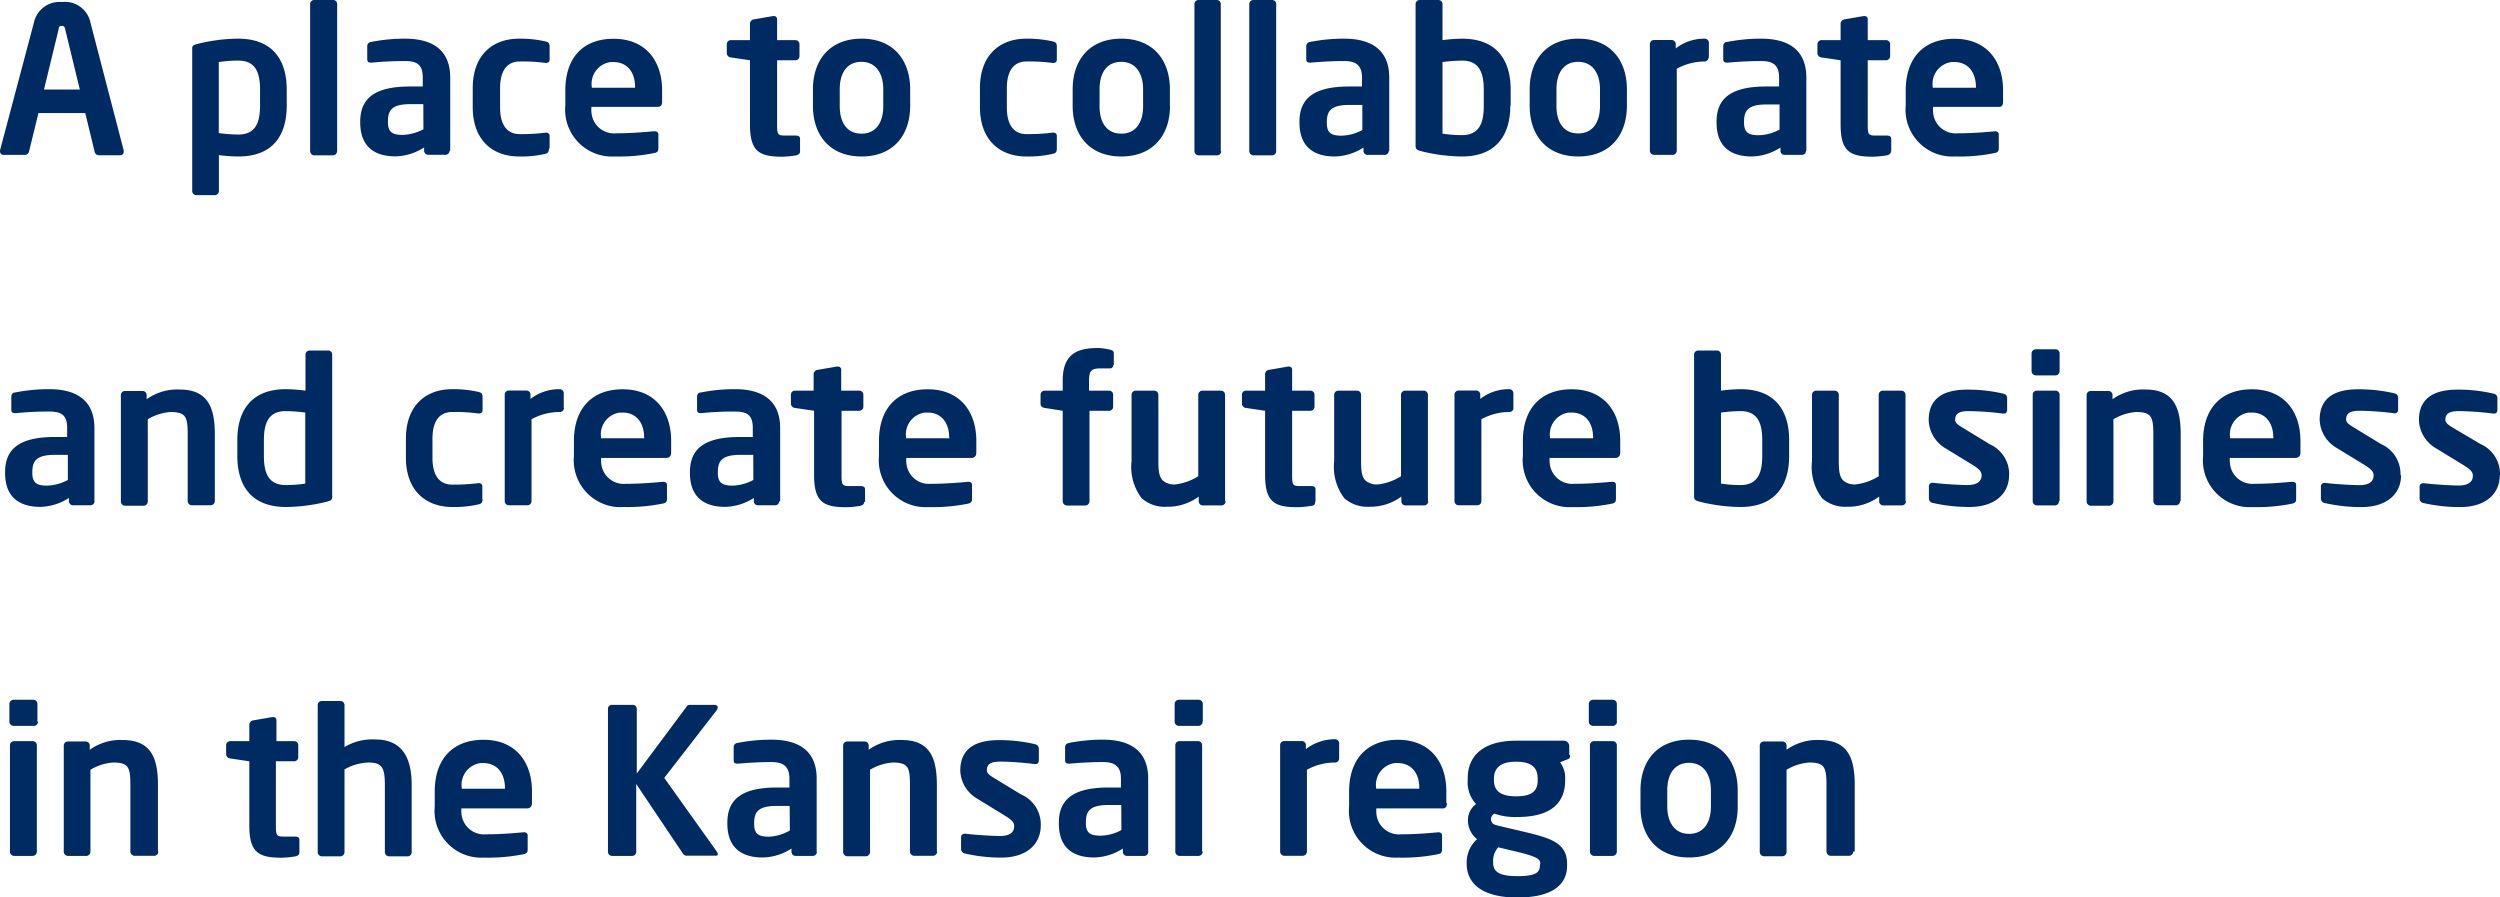 <svg xmlns="http://www.w3.org/2000/svg" width="221.11" height="79.35" viewBox="0 0 221.11 79.35"><path d="M10.94,13.39s0-.06,0-.09L8,2A2.3,2.3,0,0,0,5.47.18,2.31,2.31,0,0,0,3,2L0,13.3s0,.06,0,.09a.31.31,0,0,0,.31.31H2.23a.38.38,0,0,0,.34-.31L3.4,10H7.54l.83,3.42a.38.38,0,0,0,.34.31h1.91a.3.3,0,0,0,.32-.29ZM7.06,7.92H3.89l1.3-5.35c0-.21.11-.28.29-.28s.23.07.28.28Zm18.3,1.4V7.94c0-2.81-1.4-4.52-4.3-4.52a15.23,15.23,0,0,0-3.62.47C17,4,17,4.1,17,4.37V16.9a.36.36,0,0,0,.36.36H19a.36.36,0,0,0,.36-.36V13.72a14.23,14.23,0,0,0,1.73.12C24,13.84,25.36,12.13,25.36,9.32ZM23,9.32c0,1.48-.37,2.58-1.92,2.58a14.23,14.23,0,0,1-1.73-.13V5.49a11.1,11.1,0,0,1,1.73-.13c1.55,0,1.92,1.1,1.92,2.58Zm6.82,4V.36A.35.35,0,0,0,29.47,0H27.79a.36.36,0,0,0-.36.36v13a.38.38,0,0,0,.36.38h1.68a.37.37,0,0,0,.34-.38Zm10,0V6.86c0-2.3-1.4-3.44-4-3.44a15.2,15.2,0,0,0-3,.29.37.37,0,0,0-.34.38V5.24c0,.25.14.3.32.3h.09A28.93,28.93,0,0,1,35.8,5.4c1.06,0,1.59.29,1.59,1.46v.79H36.25c-3.13,0-4.39,1.06-4.39,3.11v.07c0,2.43,1.62,3,3.11,3a4.85,4.85,0,0,0,2.54-.79v.29a.36.36,0,0,0,.36.36H39.4A.36.36,0,0,0,39.76,13.34Zm-2.37-1.89a4.12,4.12,0,0,1-1.84.5c-.9,0-1.3-.24-1.3-1.12v-.07c0-1,.36-1.53,2-1.53h1.13Zm11.16,1.69V12c0-.18-.15-.27-.33-.27h0a16.41,16.41,0,0,1-2.32.13c-.85,0-1.73-.49-1.73-2.36V7.8c0-1.87.88-2.36,1.73-2.36a15,15,0,0,1,2.32.13h0c.18,0,.33-.09.33-.27V4.13c0-.29-.08-.4-.38-.47a10,10,0,0,0-2.32-.24c-2.34,0-4.1,1.44-4.1,4.38V9.47c0,2.93,1.76,4.37,4.1,4.37a9.52,9.52,0,0,0,2.32-.23C48.47,13.54,48.55,13.43,48.55,13.14ZM58.56,9V8c0-2.68-1.51-4.57-4.29-4.57S50,5.18,50,8V9.32a4.14,4.14,0,0,0,4.36,4.52,15.73,15.73,0,0,0,3.49-.3c.32-.06.38-.18.38-.47V11.88c0-.18-.15-.27-.33-.27H57.8c-.76.07-2,.18-3.31.18a2,2,0,0,1-2.18-1.88,1.91,1.91,0,0,1,0-.41V9.45h5.86C58.45,9.45,58.56,9.29,58.56,9Zm-2.4-1.24H52.34V7.69A1.94,1.94,0,0,1,54,5.49l.28,0c1.12,0,1.89.81,1.89,2.22Zm14.6,5.63V12.26c0-.18-.15-.27-.38-.27h-.95c-.65,0-.7-.11-.7-1V5.33h1.62A.36.36,0,0,0,70.71,5V3.91a.36.36,0,0,0-.36-.36H68.73V1.69a.27.27,0,0,0-.25-.27h-.11l-1.68.29a.4.4,0,0,0-.36.36V3.55H64.64a.36.36,0,0,0-.36.36v.81a.39.39,0,0,0,.36.36l1.69.25V11c0,2.41.83,2.86,2.86,2.86a8.54,8.54,0,0,0,1.23-.12C70.65,13.68,70.76,13.57,70.76,13.39Zm9.74-4V7.9c0-2.58-1.48-4.48-4.3-4.48s-4.3,1.9-4.3,4.48V9.36c0,2.57,1.47,4.48,4.3,4.48S80.5,11.93,80.5,9.36Zm-2.38,0c0,1.48-.67,2.43-1.93,2.43s-1.92-.95-1.92-2.43V7.9c0-1.48.66-2.43,1.92-2.43s1.93,1,1.93,2.43Zm15.35,3.78V12c0-.18-.14-.27-.32-.27H93.1a16.47,16.47,0,0,1-2.33.13c-.84,0-1.72-.49-1.72-2.36V7.8c0-1.87.88-2.36,1.72-2.36a15.1,15.1,0,0,1,2.33.13h.05c.18,0,.32-.09.32-.27V4.13c0-.29-.07-.4-.37-.47a10.19,10.19,0,0,0-2.33-.24c-2.34,0-4.1,1.44-4.1,4.38V9.47c0,2.93,1.77,4.37,4.1,4.37a9.65,9.65,0,0,0,2.33-.23C93.4,13.54,93.47,13.43,93.47,13.14Zm10-3.78V7.9c0-2.58-1.47-4.48-4.3-4.48s-4.3,1.91-4.3,4.48V9.36c0,2.57,1.47,4.48,4.3,4.48S103.48,11.93,103.48,9.36Zm-2.37,0c0,1.48-.67,2.43-1.93,2.43s-1.92-.95-1.92-2.43V7.9c0-1.48.66-2.43,1.92-2.43s1.93,1,1.93,2.43Zm6.87,4V.36a.35.35,0,0,0-.33-.36H106a.36.36,0,0,0-.36.36v13a.38.38,0,0,0,.36.38h1.67A.36.36,0,0,0,108,13.32Zm4.9,0V.36a.35.35,0,0,0-.33-.36h-1.69a.36.36,0,0,0-.36.36v13a.38.38,0,0,0,.36.38h1.67a.37.37,0,0,0,.35-.38Zm10,0V6.86c0-2.3-1.4-3.44-4-3.44a15.2,15.2,0,0,0-3,.29.37.37,0,0,0-.34.38V5.24c0,.25.14.3.32.3h.09c1-.09,2-.14,2.94-.14s1.58.29,1.58,1.46v.79h-1.13c-3.14,0-4.4,1.06-4.4,3.11v.08c0,2.43,1.62,3,3.12,3a4.9,4.9,0,0,0,2.54-.79v.29a.36.36,0,0,0,.36.36h1.53a.36.36,0,0,0,.35-.36Zm-2.38-1.89a4.05,4.05,0,0,1-1.84.5c-.9,0-1.3-.24-1.3-1.12v-.07c0-1,.36-1.53,2-1.53h1.14Zm13.12-2.13V7.94c0-2.81-1.4-4.52-4.3-4.52a14.23,14.23,0,0,0-1.73.13V.36a.36.36,0,0,0-.36-.36h-1.66a.36.36,0,0,0-.36.36V12.89c0,.27.08.38.49.48a15.23,15.23,0,0,0,3.62.47C132.17,13.84,133.58,12.13,133.58,9.32Zm-2.38,0c0,1.48-.38,2.58-1.92,2.58a11.1,11.1,0,0,1-1.73-.13V5.49a14.23,14.23,0,0,1,1.73-.13c1.54,0,1.92,1.1,1.92,2.58Zm12.66,0V7.9c0-2.58-1.48-4.48-4.3-4.48s-4.3,1.9-4.3,4.48V9.36c0,2.57,1.47,4.48,4.3,4.48s4.3-1.91,4.3-4.48Zm-2.38,0c0,1.48-.67,2.43-1.93,2.43s-1.92-.95-1.92-2.43V7.9c0-1.48.66-2.43,1.92-2.43s1.93,1,1.93,2.43Zm9.63-4.28V3.78a.36.36,0,0,0-.36-.36,4.11,4.11,0,0,0-2.57.86V3.9a.36.36,0,0,0-.36-.36h-1.57a.36.36,0,0,0-.36.36v9.42a.38.38,0,0,0,.36.38h1.66a.38.38,0,0,0,.36-.38V6.08a5.12,5.12,0,0,1,2.48-.64A.36.36,0,0,0,151.11,5.08Zm8.62,8.26V6.86c0-2.3-1.4-3.44-4-3.44a15.1,15.1,0,0,0-3,.29c-.24,0-.35.18-.35.38V5.24c0,.25.15.3.33.3h.09c1-.09,1.95-.14,2.93-.14s1.59.29,1.59,1.46v.79h-1.14c-3.13,0-4.39,1.06-4.39,3.11v.08c0,2.43,1.62,3,3.11,3a4.85,4.85,0,0,0,2.54-.79v.29a.36.36,0,0,0,.36.36h1.53A.36.36,0,0,0,159.73,13.34Zm-2.37-1.89a4.05,4.05,0,0,1-1.84.5c-.9,0-1.3-.24-1.3-1.12v-.07c0-1,.36-1.53,2-1.53h1.14Zm9.88,1.94V12.26c0-.18-.15-.27-.38-.27h-1c-.65,0-.7-.11-.7-1V5.33h1.62a.36.36,0,0,0,.36-.36V3.91a.36.36,0,0,0-.36-.36h-1.62V1.69a.27.27,0,0,0-.25-.27h-.11l-1.68.29a.4.4,0,0,0-.36.36V3.55h-1.69a.36.36,0,0,0-.36.36v.81a.39.39,0,0,0,.36.36l1.69.25V11c0,2.41.83,2.86,2.86,2.86a8.54,8.54,0,0,0,1.23-.12C167.13,13.68,167.24,13.57,167.24,13.39ZM177.16,9V8c0-2.68-1.51-4.57-4.29-4.57S168.55,5.18,168.55,8V9.32a4.14,4.14,0,0,0,4.36,4.52,15.73,15.73,0,0,0,3.49-.3c.32-.06.38-.18.38-.47V11.88c0-.18-.15-.27-.33-.27h0c-.76.07-2,.18-3.31.18a2,2,0,0,1-2.17-1.88,1.89,1.89,0,0,1,0-.41V9.45h5.87C177.05,9.45,177.16,9.29,177.16,9Zm-2.4-1.24h-3.82V7.69a1.94,1.94,0,0,1,1.65-2.2l.28,0c1.11,0,1.89.81,1.89,2.22ZM8.35,44.34V37.86c0-2.3-1.4-3.44-4-3.44a15.1,15.1,0,0,0-3,.29c-.24,0-.35.18-.35.38v1.15c0,.25.15.3.33.3h.09a28.6,28.6,0,0,1,2.93-.14c1.06,0,1.59.29,1.59,1.46v.79H4.84c-3.13,0-4.39,1.06-4.39,3.11v.07c0,2.43,1.62,3,3.11,3a4.85,4.85,0,0,0,2.54-.79v.29a.36.36,0,0,0,.36.36H8a.36.36,0,0,0,.36-.36ZM6,42.45a4.12,4.12,0,0,1-1.84.5c-.9,0-1.3-.24-1.3-1.12v-.07c0-1,.36-1.53,2-1.53H6Zm13,1.87V38.45c0-2.28-.52-4-3.12-4a4.66,4.66,0,0,0-2.91.86v-.37a.36.36,0,0,0-.36-.36H11.05a.36.36,0,0,0-.36.36v9.41a.38.38,0,0,0,.36.38h1.66a.38.38,0,0,0,.36-.38V37.08a4.57,4.57,0,0,1,2-.64c1.39,0,1.53.45,1.53,2v5.87a.38.38,0,0,0,.36.38h1.66A.38.38,0,0,0,19,44.32Zm10.38-.43V31.36A.36.36,0,0,0,29,31H27.38a.36.36,0,0,0-.36.36v3.19a14.23,14.23,0,0,0-1.73-.13c-2.9,0-4.3,1.71-4.3,4.52v1.38c0,2.81,1.4,4.52,4.3,4.52a15.29,15.29,0,0,0,3.62-.47C29.32,44.27,29.39,44.16,29.39,43.89ZM27,42.77a11.1,11.1,0,0,1-1.73.13c-1.55,0-1.93-1.1-1.93-2.58V38.94c0-1.48.38-2.58,1.93-2.58a14.39,14.39,0,0,1,1.73.13Zm15.66,1.37V43c0-.18-.15-.27-.33-.27H42.3a16.41,16.41,0,0,1-2.32.13c-.85,0-1.73-.49-1.73-2.36V38.8c0-1.87.88-2.36,1.73-2.36a15,15,0,0,1,2.32.13h.06c.18,0,.32-.09.32-.27V35.13c0-.29-.07-.4-.38-.47A10,10,0,0,0,40,34.42c-2.34,0-4.1,1.44-4.1,4.38v1.67c0,2.93,1.77,4.37,4.1,4.37a9.52,9.52,0,0,0,2.32-.23C42.61,44.54,42.68,44.43,42.68,44.14Zm7.2-8.06v-1.3a.36.36,0,0,0-.36-.36,4.15,4.15,0,0,0-2.58.86V34.9a.36.36,0,0,0-.36-.36H45a.36.36,0,0,0-.36.36v9.42a.37.37,0,0,0,.36.37h1.65a.37.37,0,0,0,.36-.37V37.08a5.16,5.16,0,0,1,2.49-.64A.36.36,0,0,0,49.88,36.08ZM59.36,40V39c0-2.68-1.51-4.57-4.28-4.57S50.76,36.18,50.76,39v1.33a4.15,4.15,0,0,0,3.74,4.51,4.28,4.28,0,0,0,.62,0,15.73,15.73,0,0,0,3.49-.3c.32-.06.38-.18.38-.47V42.88c0-.18-.15-.27-.33-.27h0c-.76.07-2,.18-3.31.18a2,2,0,0,1-2.18-1.88,1.91,1.91,0,0,1,0-.41v0H59C59.26,40.45,59.36,40.29,59.36,40ZM57,38.76H53.16v-.07a1.94,1.94,0,0,1,1.65-2.2l.27,0c1.12,0,1.89.81,1.89,2.22Zm12,5.58V37.86c0-2.3-1.4-3.44-4-3.44a15.1,15.1,0,0,0-3,.29c-.24,0-.35.18-.35.38v1.15c0,.25.15.3.33.3H62A28.6,28.6,0,0,1,65,36.4c1.06,0,1.58.29,1.58,1.46v.79H65.41c-3.13,0-4.39,1.06-4.39,3.11v.07c0,2.43,1.62,3,3.11,3a4.85,4.85,0,0,0,2.54-.79v.29a.36.36,0,0,0,.36.36h1.53a.36.36,0,0,0,.36-.36Zm-2.37-1.89a4.12,4.12,0,0,1-1.84.5c-.9,0-1.3-.24-1.3-1.12v-.07c0-1,.36-1.53,2-1.53h1.13Zm9.88,1.94V43.26c0-.18-.15-.27-.38-.27h-1c-.65,0-.7-.11-.7-1V36.33H76a.36.36,0,0,0,.36-.36V34.91a.36.36,0,0,0-.36-.36H74.4V32.69a.27.27,0,0,0-.25-.27H74l-1.68.29a.4.4,0,0,0-.36.36v1.48H70.31a.36.36,0,0,0-.36.36v.81a.39.39,0,0,0,.36.36l1.69.25V42c0,2.41.83,2.86,2.86,2.86a8.54,8.54,0,0,0,1.23-.12C76.32,44.68,76.43,44.57,76.43,44.39ZM86.35,40V39c0-2.68-1.52-4.57-4.29-4.57S77.74,36.18,77.74,39v1.33a4.14,4.14,0,0,0,4.36,4.52,15.73,15.73,0,0,0,3.49-.3c.32-.06.38-.18.38-.47V42.88c0-.18-.15-.27-.33-.27h0c-.76.07-2,.18-3.31.18a2,2,0,0,1-2.17-1.88,1.89,1.89,0,0,1,0-.41v0H86C86.24,40.45,86.35,40.29,86.35,40ZM84,38.76H80.14v-.07a1.94,1.94,0,0,1,1.65-2.2l.27,0c1.11,0,1.89.81,1.89,2.22Zm14.51-6.48V31.22c0-.17-.18-.26-.33-.29a4.85,4.85,0,0,0-1.08-.15c-1.87,0-3.11.56-3.11,2.88v.89h-1.6a.36.36,0,0,0-.36.36v.82c0,.2.16.31.36.35l1.6.25v8a.39.39,0,0,0,.38.38H96a.38.38,0,0,0,.36-.38v-8h1.73a.35.35,0,0,0,.36-.33h0V34.91a.36.36,0,0,0-.36-.36H96.32v-.89c0-.88.2-1.08,1.06-1.08h.81a.27.27,0,0,0,.27-.28Zm9.84,12.06V34.92a.37.37,0,0,0-.36-.37h-1.65a.37.37,0,0,0-.36.37v7.2a4.94,4.94,0,0,1-2,.72,1.52,1.52,0,0,1-1.11-.32c-.34-.31-.42-.83-.42-1.73V34.92a.37.37,0,0,0-.36-.37h-1.65a.37.37,0,0,0-.36.37v5.87a4.54,4.54,0,0,0,.9,3.28,3.07,3.07,0,0,0,2.21.75,4.63,4.63,0,0,0,2.83-.9v.42a.36.36,0,0,0,.36.36h1.65a.37.37,0,0,0,.37-.36h0Zm8,0V43.26c0-.18-.14-.27-.37-.27h-1c-.65,0-.7-.11-.7-1V36.33h1.62a.36.36,0,0,0,.36-.36V34.91a.36.36,0,0,0-.36-.36h-1.62V32.69a.26.26,0,0,0-.25-.27h-.11l-1.67.29a.38.38,0,0,0-.36.36v1.48H110.2a.36.36,0,0,0-.36.36v.81a.39.39,0,0,0,.36.36l1.69.25V42c0,2.41.83,2.86,2.86,2.86a8.27,8.27,0,0,0,1.22-.12c.24,0,.35-.15.35-.33Zm9.94,0V34.92a.37.37,0,0,0-.36-.37h-1.66a.37.37,0,0,0-.36.37v7.2a4.9,4.9,0,0,1-2,.72,1.56,1.56,0,0,1-1.12-.32c-.34-.31-.41-.83-.41-1.73V34.92a.37.37,0,0,0-.36-.37h-1.66a.37.37,0,0,0-.36.37v5.87a4.59,4.59,0,0,0,.9,3.28,3.1,3.1,0,0,0,2.22.75,4.61,4.61,0,0,0,2.82-.9v.42a.36.36,0,0,0,.36.36h1.66a.36.36,0,0,0,.36-.36Zm7.56-8.26v-1.3a.36.36,0,0,0-.36-.36,4.11,4.11,0,0,0-2.57.86V34.9a.36.36,0,0,0-.36-.36H129a.36.36,0,0,0-.36.36v9.42a.37.37,0,0,0,.36.37h1.66a.37.37,0,0,0,.36-.37V37.08a5.12,5.12,0,0,1,2.48-.64.36.36,0,0,0,.36-.36ZM143.3,40V39c0-2.68-1.51-4.57-4.29-4.57s-4.32,1.76-4.32,4.57v1.33a4.14,4.14,0,0,0,4.36,4.52,15.73,15.73,0,0,0,3.49-.3c.33-.06.38-.18.38-.47V42.88c0-.18-.14-.27-.32-.27h-.06c-.75.07-2,.18-3.31.18a2,2,0,0,1-2.17-1.88,1.89,1.89,0,0,1,0-.41v0h5.87C143.19,40.45,143.3,40.29,143.3,40Zm-2.4-1.24h-3.81v-.08a1.94,1.94,0,0,1,1.65-2.19l.27,0c1.12,0,1.89.81,1.89,2.21Zm17.34,1.56V38.94c0-2.81-1.4-4.52-4.3-4.52a14.23,14.23,0,0,0-1.73.13V31.36a.36.36,0,0,0-.36-.36h-1.66a.36.36,0,0,0-.36.36V43.89c0,.27.08.38.49.48a15.23,15.23,0,0,0,3.62.47c2.89,0,4.3-1.71,4.3-4.52Zm-2.38,0c0,1.48-.38,2.58-1.92,2.58a11.1,11.1,0,0,1-1.73-.13V36.49a14.23,14.23,0,0,1,1.73-.13c1.54,0,1.92,1.1,1.92,2.58Zm12.67,4V34.92a.37.37,0,0,0-.36-.37h-1.65a.37.37,0,0,0-.36.37v7.2a4.94,4.94,0,0,1-2,.72,1.52,1.52,0,0,1-1.11-.32c-.34-.31-.42-.83-.42-1.73V34.92a.37.37,0,0,0-.36-.37h-1.65a.37.37,0,0,0-.36.37v5.87a4.54,4.54,0,0,0,.9,3.28,3.07,3.07,0,0,0,2.21.75,4.63,4.63,0,0,0,2.83-.9v.42a.36.36,0,0,0,.36.36h1.65a.36.36,0,0,0,.36-.36ZM177.7,42A2.9,2.9,0,0,0,176,39.3l-2.36-1.44c-.45-.27-.72-.45-.72-.74,0-.56.38-.76,1.24-.76a26.61,26.61,0,0,1,3,.22h.07c.18,0,.29-.13.29-.34v-1a.39.39,0,0,0-.32-.42,13.78,13.78,0,0,0-3.2-.36c-2.29,0-3.42.9-3.42,2.7A3,3,0,0,0,172,39.61l2.47,1.51c.57.36.79.58.79.92s-.16.86-1.28.86c-.54,0-2.16-.09-3-.2h-.08a.3.3,0,0,0-.3.29v1.08a.4.4,0,0,0,.34.41,14.58,14.58,0,0,0,3.22.36c2.36,0,3.53-1.24,3.53-2.81Zm4.46-9.2V31.25a.36.36,0,0,0-.36-.36h-1.74a.38.38,0,0,0-.38.36v1.59a.38.38,0,0,0,.38.36h1.74a.37.37,0,0,0,.36-.36Zm0,11.48V34.91a.36.36,0,0,0-.36-.36h-1.66a.36.36,0,0,0-.36.36v9.41a.38.38,0,0,0,.36.38h1.66A.38.38,0,0,0,182.11,44.32Zm10.71,0V38.45c0-2.28-.53-4-3.12-4a4.64,4.64,0,0,0-2.91.86v-.37a.36.36,0,0,0-.36-.36h-1.57a.36.36,0,0,0-.36.36v9.41a.38.38,0,0,0,.36.38h1.65a.38.38,0,0,0,.36-.38V37.08a4.61,4.61,0,0,1,2-.64c1.38,0,1.53.45,1.53,2v5.87a.38.38,0,0,0,.36.38h1.66A.38.38,0,0,0,192.82,44.32ZM203.46,40V39c0-2.68-1.51-4.57-4.29-4.57s-4.32,1.76-4.32,4.57v1.33a4.14,4.14,0,0,0,4.36,4.52,15.73,15.73,0,0,0,3.49-.3c.33-.06.38-.18.38-.47V42.88c0-.18-.14-.27-.32-.27h-.06c-.75.07-2,.18-3.31.18a2,2,0,0,1-2.17-1.88,1.89,1.89,0,0,1,0-.41v0h5.87C203.35,40.45,203.46,40.29,203.46,40Zm-2.4-1.24h-3.82v-.07a1.94,1.94,0,0,1,1.65-2.2l.28,0c1.11,0,1.89.81,1.89,2.22ZM212.31,42a2.89,2.89,0,0,0-1.73-2.73l-2.36-1.44c-.45-.27-.72-.45-.72-.74,0-.56.38-.76,1.24-.76a26.61,26.61,0,0,1,3,.22h.08c.18,0,.28-.13.28-.34v-1a.39.39,0,0,0-.32-.42,13.78,13.78,0,0,0-3.2-.36c-2.29,0-3.42.9-3.42,2.7a3,3,0,0,0,1.51,2.49l2.47,1.51c.57.36.79.58.79.92s-.16.86-1.28.86c-.54,0-2.16-.09-3-.2h-.07a.31.31,0,0,0-.31.29v1.08a.4.4,0,0,0,.34.41,14.58,14.58,0,0,0,3.22.36c2.36,0,3.53-1.24,3.53-2.81Zm8.8,0a2.89,2.89,0,0,0-1.73-2.73L217,37.86c-.45-.27-.72-.45-.72-.74,0-.56.38-.76,1.24-.76a26.61,26.61,0,0,1,3,.22h.08c.18,0,.28-.13.28-.34v-1a.39.39,0,0,0-.32-.42,13.78,13.78,0,0,0-3.2-.36c-2.29,0-3.42.9-3.42,2.7a3,3,0,0,0,1.51,2.49l2.47,1.51c.57.36.79.58.79.92s-.16.86-1.28.86c-.54,0-2.16-.09-3-.2h-.07A.31.31,0,0,0,214,43v1.08a.4.4,0,0,0,.34.41,14.58,14.58,0,0,0,3.22.36c2.36,0,3.53-1.24,3.53-2.81ZM3.31,63.83V62.25A.36.36,0,0,0,3,61.89H1.21a.38.38,0,0,0-.38.36v1.59a.38.38,0,0,0,.38.36H3a.36.36,0,0,0,.36-.36ZM3.26,75.32V65.91a.36.36,0,0,0-.36-.36H1.24a.36.36,0,0,0-.36.36v9.41a.38.38,0,0,0,.36.38H2.9A.38.38,0,0,0,3.26,75.32Zm10.71,0V69.45c0-2.28-.52-4-3.12-4a4.66,4.66,0,0,0-2.91.86v-.37a.36.36,0,0,0-.36-.36H6a.36.36,0,0,0-.36.36v9.41A.38.38,0,0,0,6,75.7H7.67A.38.38,0,0,0,8,75.32V68.08a4.57,4.57,0,0,1,2-.64c1.39,0,1.53.45,1.53,2v5.87a.38.38,0,0,0,.36.38h1.66A.38.38,0,0,0,14,75.32Zm12.51.07V74.26c0-.18-.15-.27-.38-.27h-1c-.65,0-.7-.11-.7-1V67.33h1.62a.36.36,0,0,0,.36-.36V65.91a.36.36,0,0,0-.36-.36H24.45V63.69a.27.27,0,0,0-.25-.27h-.11l-1.68.29a.4.4,0,0,0-.36.36v1.48H20.36a.36.36,0,0,0-.36.36v.81a.39.39,0,0,0,.36.36l1.69.25V73c0,2.41.83,2.86,2.86,2.86a8.54,8.54,0,0,0,1.23-.12C26.37,75.68,26.48,75.57,26.48,75.39Zm9.93-.07V69.4c0-2.22-.73-4-3.22-4a4.81,4.81,0,0,0-2.72.67V62.36a.36.36,0,0,0-.36-.36H28.46a.36.36,0,0,0-.36.36v13a.38.38,0,0,0,.36.38h1.65a.38.38,0,0,0,.36-.38V68.05a4.56,4.56,0,0,1,2.09-.61c1.21,0,1.48.4,1.48,2v5.92a.38.38,0,0,0,.36.38h1.66A.37.37,0,0,0,36.41,75.32ZM47.05,71V70c0-2.68-1.51-4.57-4.28-4.57S38.45,67.18,38.45,70v1.33a4.13,4.13,0,0,0,4.35,4.52,15.77,15.77,0,0,0,3.5-.3c.32-.06.37-.18.37-.47V73.88c0-.18-.14-.27-.32-.27H46.3c-.76.07-2,.18-3.32.18a2,2,0,0,1-2.17-1.88,2.84,2.84,0,0,1,0-.41v0h5.87C46.94,71.45,47.05,71.29,47.05,71Zm-2.39-1.24H40.84v-.07a1.94,1.94,0,0,1,1.65-2.2l.28,0c1.11,0,1.89.81,1.89,2.22Zm18.83,5.78a.73.73,0,0,0-.09-.22L58.75,68.8l4.61-5.95a.53.53,0,0,0,.12-.29c0-.13-.1-.22-.34-.22h-2c-.2,0-.32,0-.41.15l-4.41,5.92V62.68a.35.35,0,0,0-.35-.34H54.13a.34.34,0,0,0-.36.33h0V75.34a.36.36,0,0,0,.36.36h1.78a.36.36,0,0,0,.36-.36v-6l4.12,6.14a.42.42,0,0,0,.41.2h2.42C63.4,75.7,63.49,75.64,63.49,75.54Zm8.74-.2V68.86c0-2.3-1.4-3.44-4-3.44a15.18,15.18,0,0,0-3,.29.36.36,0,0,0-.34.38v1.15c0,.25.14.3.32.3h.09c1-.09,2-.14,2.93-.14s1.59.29,1.59,1.46v.79H68.72c-3.13,0-4.39,1.06-4.39,3.11v.08c0,2.43,1.62,3,3.12,3A4.84,4.84,0,0,0,70,75.05v.29a.36.36,0,0,0,.36.36h1.53a.36.36,0,0,0,.36-.36Zm-2.37-1.89A4.05,4.05,0,0,1,68,74c-.9,0-1.3-.24-1.3-1.12v-.07c0-1,.36-1.53,2-1.53h1.14Zm13,1.87V69.45c0-2.28-.52-4-3.11-4a4.67,4.67,0,0,0-2.92.86v-.37a.36.36,0,0,0-.36-.36H74.93a.36.36,0,0,0-.36.36v9.41a.38.38,0,0,0,.36.38h1.66a.38.38,0,0,0,.36-.38V68.08a4.57,4.57,0,0,1,2-.64c1.39,0,1.53.45,1.53,2v5.87a.38.38,0,0,0,.36.38h1.66A.38.38,0,0,0,82.89,75.32ZM92.05,73a2.87,2.87,0,0,0-1.73-2.73L88,68.86c-.45-.27-.72-.45-.72-.74,0-.56.37-.76,1.24-.76a27,27,0,0,1,3,.22h.07c.18,0,.29-.13.29-.34v-1a.41.41,0,0,0-.33-.42,13.71,13.71,0,0,0-3.2-.36q-3.42,0-3.42,2.7a3,3,0,0,0,1.52,2.49l2.46,1.51c.58.36.79.58.79.92s-.16.86-1.27.86c-.54,0-2.16-.09-3-.2h-.07A.32.32,0,0,0,85,74v1.08a.41.41,0,0,0,.35.41,14.45,14.45,0,0,0,3.22.36C90.88,75.84,92.05,74.6,92.05,73Zm9.5,2.3V68.86c0-2.3-1.4-3.44-4-3.44a15.1,15.1,0,0,0-3,.29c-.24.05-.35.18-.35.38v1.15c0,.25.15.3.33.3h.09c1-.09,2-.14,2.93-.14s1.59.29,1.59,1.46v.79H98.05c-3.14,0-4.4,1.06-4.4,3.11v.08c0,2.43,1.62,3,3.12,3a4.9,4.9,0,0,0,2.54-.79v.29a.36.36,0,0,0,.36.36h1.53a.36.36,0,0,0,.36-.36Zm-2.37-1.89a3.88,3.88,0,0,1-1.84.5c-.9,0-1.3-.23-1.3-1.11v-.07c0-1,.36-1.53,2-1.53h1.13Zm7.2-9.61V62.25a.36.36,0,0,0-.36-.36h-1.75a.38.38,0,0,0-.38.36v1.59a.38.38,0,0,0,.38.36H106a.36.36,0,0,0,.36-.36h0Zm-.06,11.49V65.91a.36.36,0,0,0-.36-.36h-1.65a.36.36,0,0,0-.36.36v9.41a.38.38,0,0,0,.36.38H106a.38.38,0,0,0,.37-.38Zm12.12-8.25v-1.3a.36.36,0,0,0-.36-.36,4.23,4.23,0,0,0-2.58.87V65.9a.36.36,0,0,0-.36-.36h-1.56a.36.36,0,0,0-.36.36v9.41a.38.38,0,0,0,.36.38h1.65a.38.38,0,0,0,.36-.38V68.08a5.16,5.16,0,0,1,2.49-.64.36.36,0,0,0,.36-.36h0ZM127.92,71V70c0-2.68-1.51-4.57-4.28-4.57s-4.32,1.76-4.32,4.57v1.33a4.13,4.13,0,0,0,4.35,4.52,15.77,15.77,0,0,0,3.5-.3c.32-.06.37-.18.37-.47V73.88c0-.18-.14-.27-.32-.27h0c-.76.07-2,.18-3.32.18a2,2,0,0,1-2.17-1.88,2.84,2.84,0,0,1,0-.41v0h5.87c.26,0,.37-.16.37-.45Zm-2.39-1.25h-3.82v-.07a1.94,1.94,0,0,1,1.65-2.19,1.32,1.32,0,0,1,.28,0c1.11,0,1.89.81,1.89,2.21Zm13.26-3V66a.48.48,0,0,0-.48-.49H134.1c-3.12,0-4.29,1.51-4.29,3.31V69a2.79,2.79,0,0,0,.74,2.11,1.77,1.77,0,0,0-.72,1.45v0a2.11,2.11,0,0,0,.81,1.66,2.73,2.73,0,0,0-.92,2v.16c0,1.89,1.55,3,4.47,3s4.41-1,4.41-2.83V76.4c0-1.93-1.59-2.3-4-2.88l-2.12-.5c-.41-.09-.61-.24-.61-.6a.57.57,0,0,1,.3-.46,5.49,5.49,0,0,0,2,.3c2.71,0,4.26-1,4.26-3.27v-.13a2.25,2.25,0,0,0-.45-1.44l.6-.24c.22-.08.29-.12.29-.39ZM136,69c0,.9-.43,1.43-1.92,1.43-1.68,0-1.95-.76-1.95-1.43V68.9c0-.85.42-1.53,1.95-1.53S136,68,136,68.9Zm.2,7.49c0,.65-.3,1-2,1s-2.14-.45-2.14-1.19V76.2a1.77,1.77,0,0,1,.45-1.26l1.6.38c1.89.45,2.12.68,2.12,1.08ZM143,63.83V62.25a.36.36,0,0,0-.36-.36h-1.74a.38.38,0,0,0-.38.36v1.59a.38.38,0,0,0,.38.36h1.74a.37.37,0,0,0,.37-.36h0Zm0,11.49V65.91a.36.36,0,0,0-.36-.36h-1.66a.36.36,0,0,0-.36.36v9.41a.38.38,0,0,0,.36.38h1.66a.38.38,0,0,0,.36-.38Zm10.69-4V69.9c0-2.58-1.47-4.48-4.3-4.48s-4.3,1.9-4.3,4.48v1.46c0,2.57,1.48,4.48,4.3,4.48s4.3-1.91,4.3-4.48Zm-2.37,0c0,1.47-.67,2.43-1.93,2.43s-1.93-1-1.93-2.43V69.9c0-1.48.67-2.43,1.93-2.43s1.93,1,1.93,2.43Zm12.72,4V69.45c0-2.28-.52-4-3.11-4a4.69,4.69,0,0,0-2.92.86v-.37a.36.36,0,0,0-.36-.36H156a.36.36,0,0,0-.36.36v9.41a.38.38,0,0,0,.36.38h1.65a.38.38,0,0,0,.36-.38V68.08a4.61,4.61,0,0,1,2-.64c1.38,0,1.53.45,1.53,2v5.87a.38.38,0,0,0,.36.38h1.65a.38.38,0,0,0,.36-.38Z" style="fill:#002b62"/></svg>
